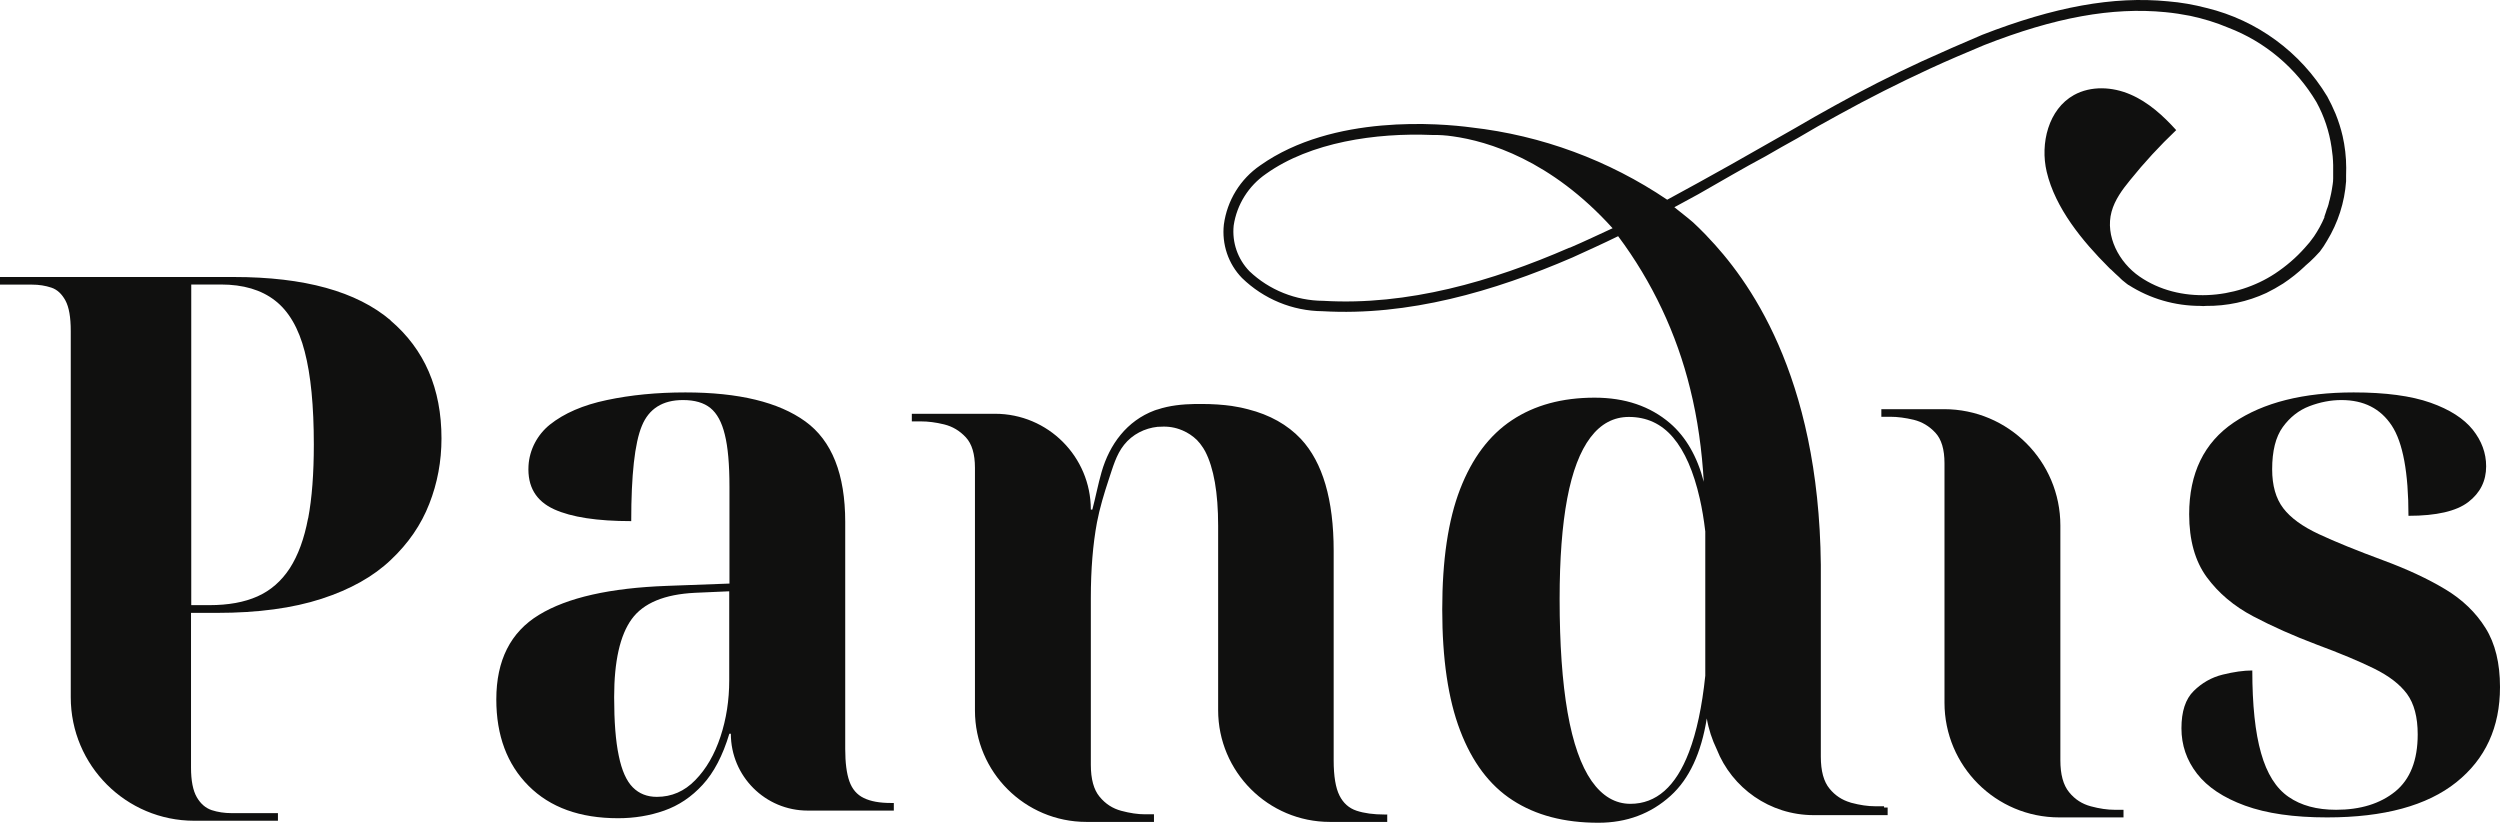 <svg width="258" height="85" viewBox="0 0 258 85" fill="none" xmlns="http://www.w3.org/2000/svg">
<path d="M240.133 84.356C236.726 84.356 233.915 83.951 231.688 83.141C229.46 82.331 227.805 81.224 226.733 79.842C225.661 78.46 225.125 76.9 225.125 75.161C225.125 73.422 225.541 72.147 226.387 71.313C227.233 70.479 228.222 69.908 229.377 69.622C230.532 69.336 231.557 69.193 232.438 69.193C232.438 72.755 232.736 75.601 233.343 77.722C233.939 79.842 234.892 81.355 236.178 82.236C237.465 83.129 239.096 83.57 241.086 83.57C243.599 83.57 245.636 82.939 247.184 81.688C248.733 80.425 249.507 78.46 249.507 75.792C249.507 74.005 249.138 72.623 248.411 71.623C247.673 70.622 246.541 69.753 244.993 68.99C243.444 68.228 241.467 67.406 239.061 66.513C236.702 65.62 234.523 64.655 232.533 63.606C230.544 62.558 228.948 61.212 227.733 59.557C226.53 57.913 225.922 55.745 225.922 53.077C225.922 48.837 227.459 45.68 230.52 43.607C233.582 41.535 237.715 40.498 242.896 40.498C246.196 40.498 248.84 40.856 250.829 41.559C252.818 42.261 254.272 43.202 255.189 44.346C256.106 45.501 256.57 46.752 256.57 48.122C256.57 49.646 255.951 50.873 254.724 51.814C253.497 52.755 251.437 53.232 248.554 53.232C248.554 48.777 247.982 45.668 246.827 43.917C245.672 42.166 243.945 41.285 241.634 41.285C240.538 41.285 239.43 41.499 238.334 41.916C237.238 42.333 236.321 43.059 235.583 44.072C234.844 45.096 234.487 46.549 234.487 48.431C234.487 50.111 234.868 51.445 235.63 52.446C236.393 53.446 237.607 54.328 239.287 55.114C240.966 55.9 243.218 56.817 246.053 57.865C248.459 58.759 250.555 59.735 252.342 60.807C254.129 61.88 255.51 63.213 256.511 64.821C257.512 66.418 258 68.454 258 70.908C258 75.053 256.499 78.329 253.486 80.735C250.472 83.141 246.029 84.356 240.168 84.356H240.133Z" fill="#10100F"/>
<path d="M218.216 83.57C217.478 83.57 216.668 83.451 215.775 83.212C214.881 82.974 214.131 82.498 213.535 81.759C212.928 81.021 212.63 79.925 212.63 78.46V54.232C212.63 47.597 207.258 42.226 200.623 42.226H194.155V43.012H195.096C195.835 43.012 196.633 43.119 197.491 43.321C198.36 43.536 199.099 43.977 199.73 44.656C200.361 45.334 200.671 46.383 200.671 47.8V72.516C200.671 79.055 205.972 84.356 212.511 84.356H219.146V83.57H218.205H218.216Z" fill="#10100F"/>
<path d="M241.76 14.048C241.581 13.274 241.331 12.488 241.033 11.749C240.783 11.142 240.485 10.534 240.176 9.962C237.412 5.376 232.933 2.089 227.728 0.826C226.418 0.481 225.072 0.243 223.714 0.135C218.104 -0.413 212.017 0.695 204.573 3.59C202.464 4.483 200.38 5.4 198.307 6.341C195.246 7.759 192.244 9.283 189.29 10.927C187.944 11.666 186.61 12.428 185.288 13.202L181.893 15.132C179.737 16.371 177.51 17.621 175.282 18.848L172.055 20.611C166.027 16.537 159.095 13.976 151.865 13.154C148.649 12.726 137.595 11.749 130.067 17.061C127.994 18.479 126.637 20.695 126.303 23.172C126.077 25.197 126.756 27.234 128.173 28.687C130.401 30.855 133.378 32.094 136.487 32.117C145.337 32.63 154.128 30.092 162.287 26.567C163.824 25.864 165.444 25.137 166.992 24.375C170.506 29.08 173.031 34.428 174.425 40.122C175.211 43.278 175.64 46.483 175.831 49.722C175.152 47.102 173.972 45.077 172.34 43.671C170.292 41.92 167.707 41.039 164.562 41.039C161.203 41.039 158.368 41.813 156.034 43.362C153.699 44.91 151.924 47.281 150.686 50.473C149.447 53.677 148.839 57.81 148.839 62.896C148.839 67.982 149.447 72.151 150.686 75.391C151.924 78.643 153.723 81.049 156.105 82.586C158.488 84.134 161.43 84.908 164.944 84.908C167.874 84.908 170.363 83.98 172.412 82.121C174.318 80.394 175.568 77.726 176.14 74.141C176.331 75.26 176.688 76.332 177.165 77.321C178.737 81.311 182.632 84.122 187.182 84.122H194.805V83.336H194.436V83.205H193.495C192.756 83.205 191.946 83.086 191.053 82.848C191.017 82.848 190.982 82.824 190.946 82.812C190.1 82.562 189.386 82.097 188.814 81.395C188.206 80.668 187.909 79.56 187.909 78.095V58.275C187.706 38.573 180.357 28.735 176.164 24.375C176.128 24.339 176.092 24.292 176.057 24.256C175.556 23.744 175.116 23.303 174.723 22.946C174.091 22.398 173.389 21.874 172.793 21.385L173.365 21.076L175.294 20.027C177.641 18.693 179.892 17.359 182.239 16.108C183.299 15.489 184.395 14.87 185.479 14.274C186.896 13.429 188.337 12.607 189.779 11.832C192.84 10.141 195.961 8.569 199.129 7.104C200.975 6.246 202.881 5.448 204.775 4.65C212.065 1.791 217.985 0.719 223.464 1.255C224.334 1.338 225.191 1.469 226.037 1.636C227.371 1.922 228.681 2.315 229.944 2.851C233.755 4.304 236.971 7.02 239.056 10.534C239.854 11.987 240.378 13.572 240.616 15.203C240.712 15.811 240.771 16.418 240.783 17.038V18.419C240.783 18.872 240.7 19.17 240.652 19.539C240.592 19.908 240.557 20.039 240.497 20.301C240.45 20.563 240.414 20.623 240.366 20.814C240.33 21.004 240.283 21.183 240.223 21.35C240.14 21.528 240.092 21.719 240.033 21.898C239.985 22.052 239.925 22.207 239.878 22.35V22.433C239.592 23.112 239.223 23.78 238.806 24.399C238.52 24.816 238.21 25.197 237.865 25.566C236.96 26.591 235.911 27.484 234.78 28.234C230.73 30.902 224.917 31.379 220.808 28.544C218.676 27.079 217.234 24.351 217.913 21.85C218.247 20.623 219.021 19.575 219.819 18.598C221.284 16.776 222.88 15.048 224.584 13.428C223.238 11.939 221.713 10.546 219.855 9.748C218.009 8.95 215.793 8.831 214.03 9.808C211.398 11.273 210.528 14.798 211.219 17.729C212.101 21.481 214.912 24.887 217.592 27.567C217.699 27.674 217.794 27.782 217.901 27.853C217.901 27.865 217.913 27.877 217.937 27.889C218.175 28.127 218.437 28.366 218.688 28.592C218.807 28.699 218.902 28.818 219.021 28.913L219.45 29.259L219.64 29.402C219.64 29.402 219.652 29.402 219.676 29.414C221.892 30.831 224.453 31.57 227.085 31.57C227.276 31.593 227.466 31.593 227.645 31.57C229.801 31.593 231.933 31.141 233.886 30.235C234.47 29.95 235.066 29.616 235.625 29.259C236.412 28.735 237.138 28.163 237.829 27.508L237.912 27.424C238.246 27.15 238.556 26.852 238.877 26.531C239.068 26.34 239.235 26.15 239.413 25.959C239.675 25.614 239.925 25.244 240.14 24.863C241.283 22.993 241.962 20.885 242.117 18.705C242.117 18.515 242.117 18.324 242.117 18.134C242.129 17.872 242.129 17.585 242.129 17.323C242.129 16.204 241.998 15.084 241.748 13.988L241.76 14.048ZM162.013 25.566H161.954C153.937 29.056 145.278 31.558 136.571 31.045C133.736 31.033 130.984 29.938 128.936 27.984C127.721 26.722 127.137 25.006 127.315 23.279C127.637 21.111 128.852 19.182 130.651 17.943C135.248 14.667 141.99 13.691 147.767 13.929C148.506 13.917 149.232 13.964 149.947 14.072C153.532 14.572 160.036 16.49 166.421 23.553C165.027 24.196 163.526 24.911 162.001 25.566H162.013ZM168.267 82.955C166.694 82.955 165.36 82.169 164.253 80.597C163.157 79.024 162.323 76.666 161.775 73.521C161.227 70.377 160.953 66.482 160.953 61.812C160.953 57.679 161.215 54.213 161.739 51.438C162.263 48.662 163.061 46.566 164.133 45.148C165.206 43.731 166.528 43.028 168.1 43.028C169.934 43.028 171.459 43.731 172.662 45.148C173.865 46.566 174.782 48.662 175.413 51.438C175.652 52.486 175.842 53.617 175.985 54.844V69.733C175.652 72.926 175.092 75.546 174.306 77.607C172.948 81.18 170.923 82.955 168.255 82.955H168.267Z" fill="#10100F"/>
<path d="M143.162 84.035V84.821H137.242C130.882 84.821 125.712 79.651 125.712 73.29V54.244C125.712 50.838 125.26 48.289 124.378 46.585C124.319 46.466 124.247 46.359 124.176 46.24C124.104 46.133 124.033 46.026 123.949 45.918C123.878 45.811 123.794 45.704 123.699 45.609C123.64 45.549 123.58 45.478 123.521 45.406C123.08 44.977 122.568 44.644 122.032 44.417C122.008 44.406 121.984 44.394 121.972 44.394C121.293 44.108 120.555 43.989 119.816 44.036C119.697 44.036 119.578 44.036 119.459 44.048C118.136 44.191 116.862 44.822 116.004 45.906C115.183 46.931 114.837 48.253 114.42 49.492C113.944 50.933 113.491 52.422 113.205 53.923C112.788 56.174 112.574 58.771 112.574 61.701V78.925C112.574 80.39 112.872 81.498 113.479 82.224C114.087 82.963 114.825 83.439 115.719 83.677C116.612 83.915 117.422 84.035 118.149 84.035H119.09V84.821H112.121C105.773 84.821 100.615 79.675 100.615 73.326V48.277C100.615 46.859 100.305 45.811 99.674 45.132C99.043 44.453 98.304 44.012 97.435 43.798C96.565 43.584 95.767 43.488 95.04 43.488H94.1V42.702H102.688C108.155 42.702 112.574 47.133 112.574 52.589H112.729C113.074 51.302 113.313 49.992 113.682 48.718C114.504 45.859 116.29 43.429 119.149 42.357C119.232 42.321 119.316 42.297 119.399 42.273C119.411 42.273 119.435 42.261 119.459 42.261C120.697 41.844 122.032 41.714 123.354 41.69C123.556 41.69 123.759 41.69 123.961 41.69C124.247 41.69 124.533 41.69 124.807 41.702C125.367 41.714 125.903 41.761 126.427 41.809C126.653 41.833 126.88 41.856 127.106 41.892C127.332 41.928 127.558 41.964 127.785 42.011C127.963 42.047 128.142 42.071 128.309 42.119C128.476 42.154 128.642 42.19 128.797 42.238C131.048 42.809 132.871 43.834 134.253 45.299C136.504 47.717 137.635 51.564 137.635 56.853V78.472C137.635 80.104 137.838 81.307 138.231 82.093C138.624 82.879 139.208 83.403 139.994 83.665C140.78 83.927 141.745 84.058 142.9 84.058H143.139L143.162 84.035Z" fill="#10100F"/>
<path d="M63.785 84.44C59.855 84.44 56.781 83.332 54.554 81.104C52.327 78.877 51.219 75.899 51.219 72.183C51.219 68.145 52.684 65.238 55.626 63.452C58.556 61.665 62.963 60.676 68.836 60.462L75.28 60.224V50.242C75.28 47.931 75.125 46.145 74.803 44.858C74.494 43.572 73.993 42.655 73.314 42.107C72.635 41.559 71.694 41.285 70.48 41.285C68.383 41.285 66.966 42.178 66.239 43.953C65.5 45.74 65.143 49.015 65.143 53.78C61.629 53.78 58.985 53.375 57.198 52.565C55.304 51.707 54.423 50.206 54.542 48.062C54.637 46.407 55.459 44.858 56.746 43.822C58.211 42.654 60.176 41.797 62.63 41.285C65.096 40.761 67.787 40.498 70.73 40.498C76.233 40.498 80.354 41.499 83.106 43.488C85.857 45.477 87.227 48.944 87.227 53.863V77.293C87.227 78.71 87.37 79.818 87.656 80.628C87.942 81.438 88.442 82.022 89.145 82.355C89.847 82.701 90.788 82.867 91.932 82.867H92.242V83.653H83.356C78.972 83.653 75.423 80.104 75.423 75.721H75.268C74.589 77.972 73.672 79.734 72.516 80.985C71.361 82.248 70.039 83.129 68.55 83.653C67.061 84.177 65.477 84.44 63.797 84.44H63.785ZM67.787 82.236C69.312 82.236 70.634 81.664 71.754 80.509C72.885 79.353 73.743 77.865 74.351 76.03C74.958 74.196 75.256 72.254 75.256 70.217V61.022L71.718 61.177C68.574 61.332 66.394 62.237 65.191 63.893C63.988 65.548 63.38 68.228 63.38 71.945C63.38 74.458 63.535 76.483 63.857 77.995C64.166 79.52 64.655 80.604 65.31 81.259C65.965 81.914 66.787 82.236 67.787 82.236Z" fill="#10100F"/>
<path d="M40.32 33.066C36.806 30.076 31.41 28.587 24.132 28.587H0V29.373H3.299C4.026 29.373 4.693 29.48 5.301 29.683C5.908 29.885 6.385 30.338 6.754 31.017C7.123 31.696 7.302 32.744 7.302 34.162V71.956C7.302 78.996 13.007 84.701 20.047 84.701H28.683V83.915H23.882C23.156 83.915 22.465 83.808 21.846 83.606C21.214 83.391 20.702 82.95 20.309 82.271C19.916 81.593 19.713 80.568 19.713 79.21V63.249H22.381C26.622 63.249 30.219 62.761 33.185 61.796C36.151 60.831 38.533 59.497 40.332 57.782C42.142 56.078 43.465 54.149 44.298 52.005C45.144 49.861 45.561 47.598 45.561 45.251C45.561 40.105 43.81 36.055 40.296 33.066H40.32ZM31.792 53.494C31.398 55.59 30.767 57.305 29.91 58.639C29.04 59.974 27.932 60.938 26.574 61.546C25.216 62.153 23.561 62.451 21.619 62.451H19.737V29.361H22.799C25.097 29.361 26.967 29.909 28.385 31.017C29.802 32.113 30.827 33.876 31.446 36.282C32.077 38.7 32.387 41.892 32.387 45.87C32.387 48.86 32.197 51.397 31.803 53.494H31.792Z" fill="#10100F"/>
</svg>
